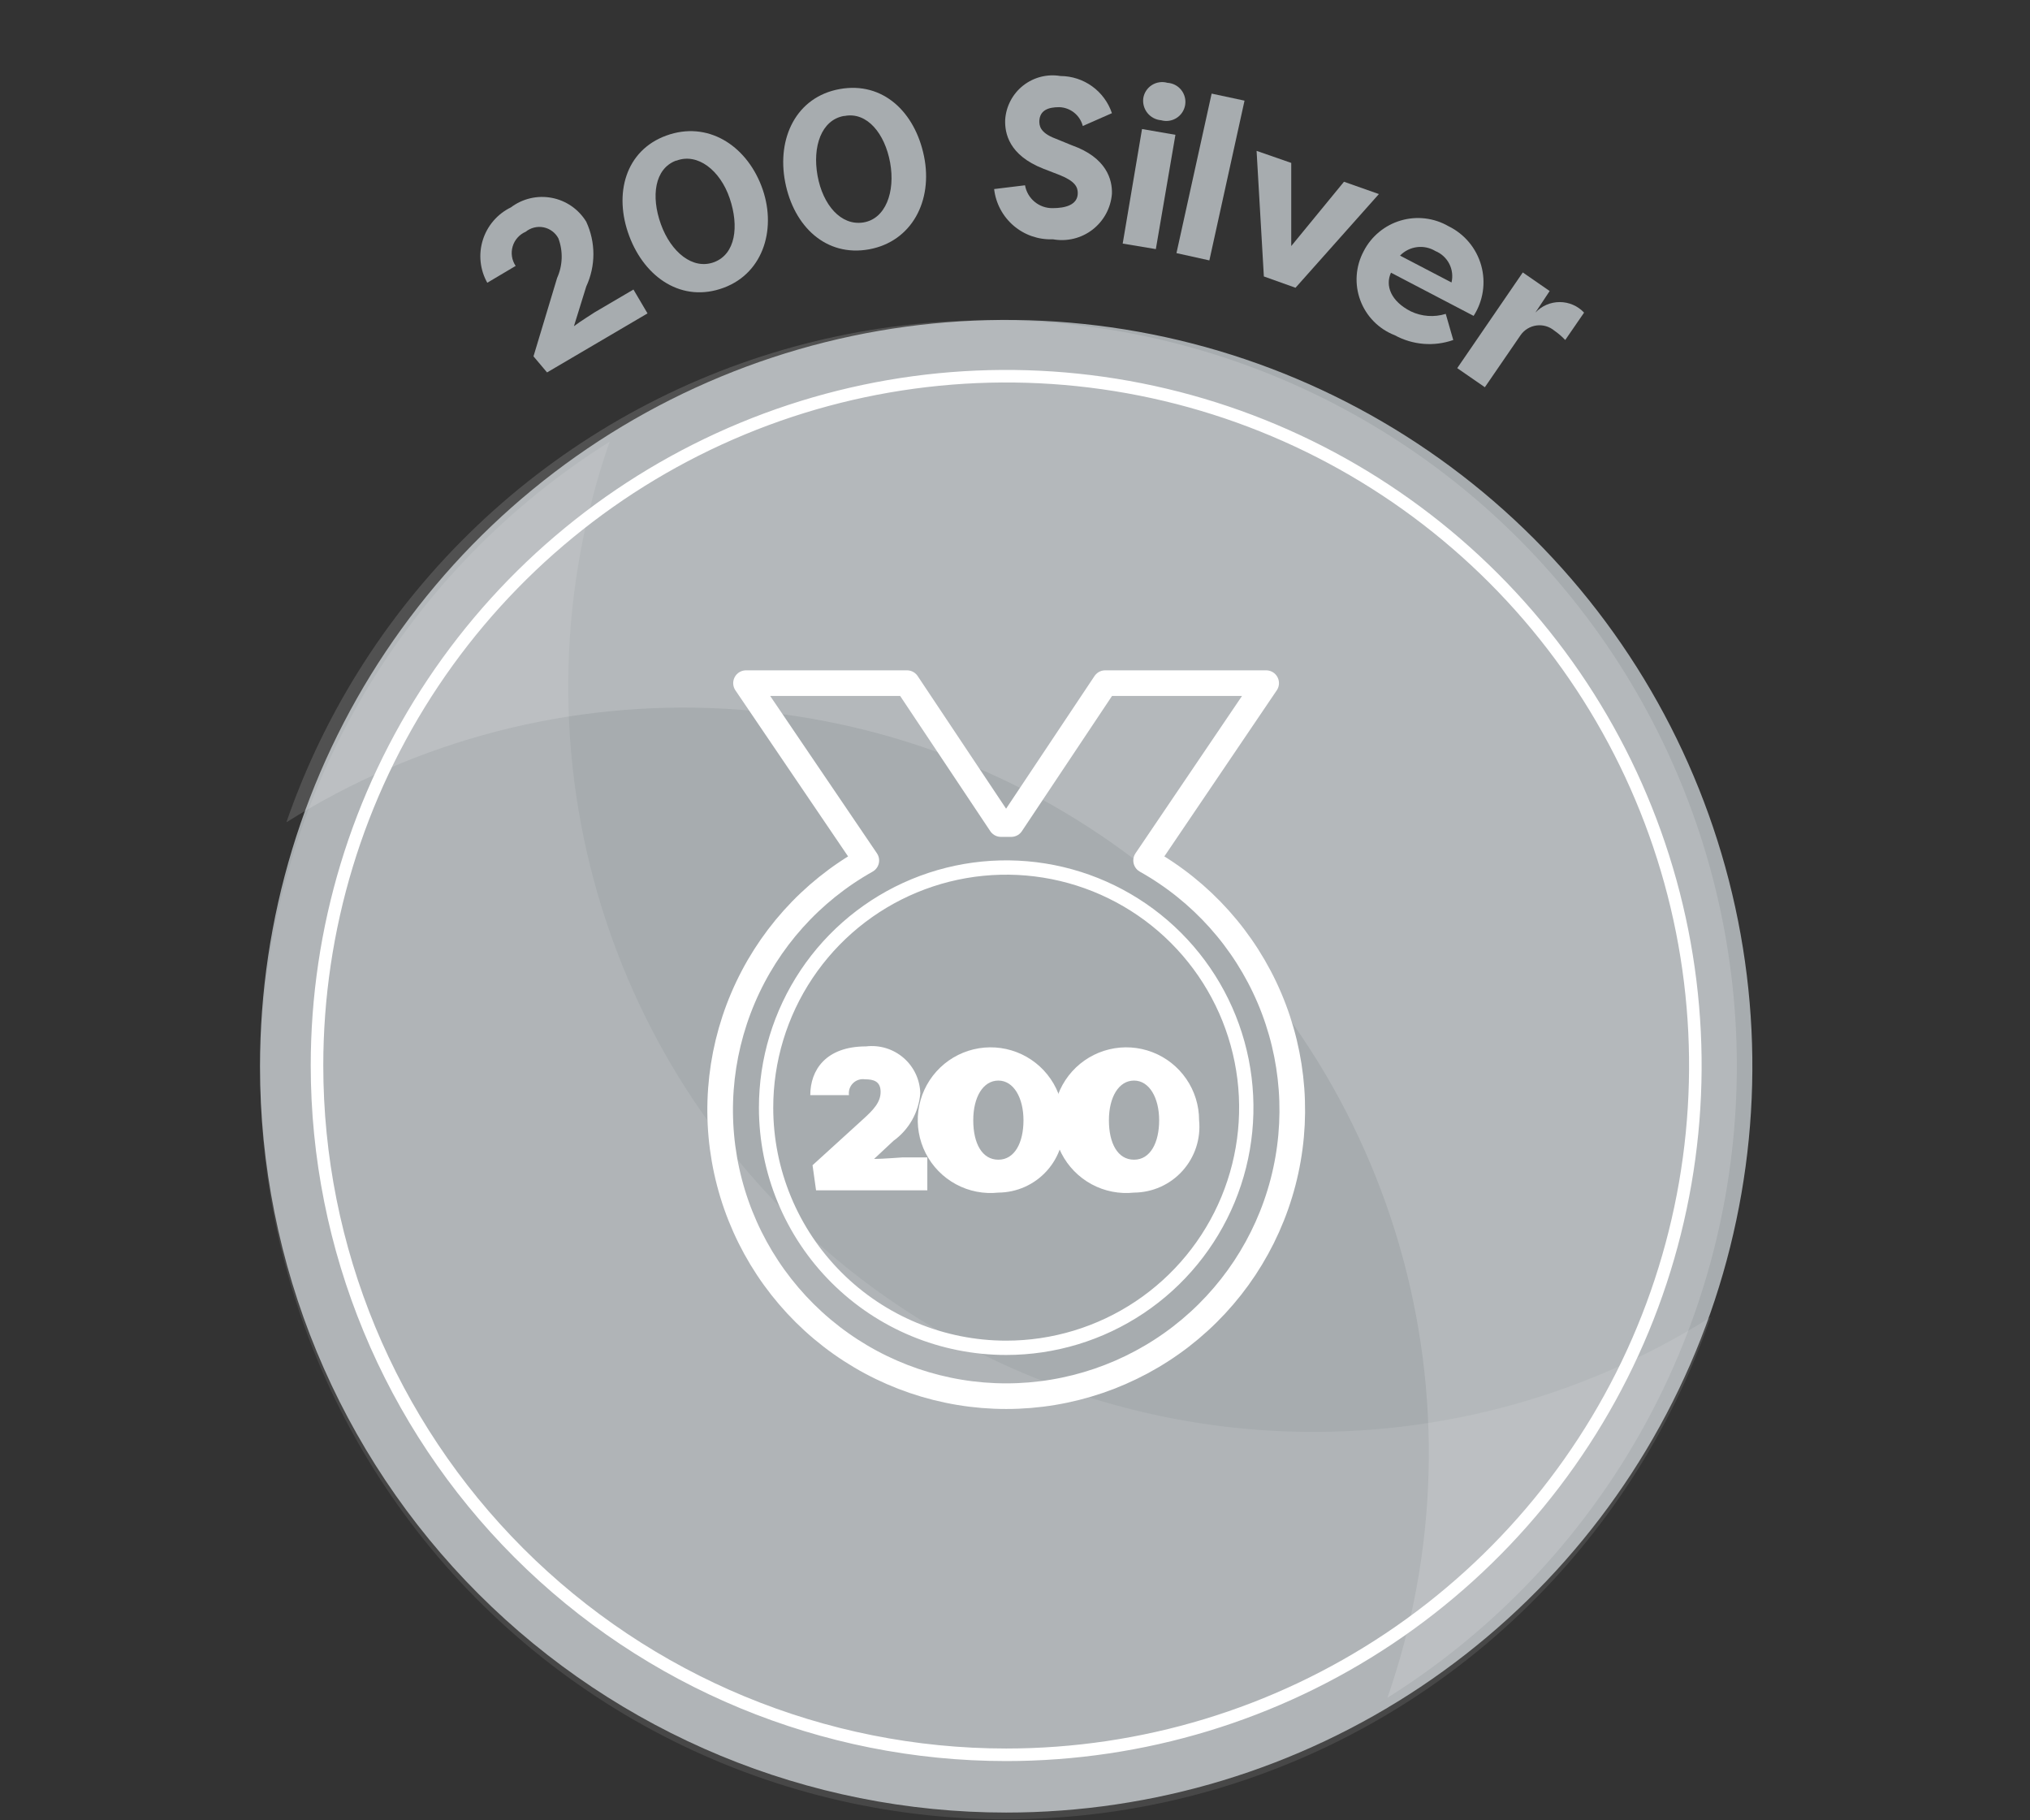 <?xml version="1.0" encoding="UTF-8"?>
<svg xmlns="http://www.w3.org/2000/svg" width="174" height="156" viewBox="0 0 174 156" fill="none">
  <rect x="0" y="0" width="174" height="156" fill="#333333" stroke="none"/>
  <path d="M86.244 155.336C98.894 155.336 111.26 151.585 121.778 144.557C132.296 137.529 140.494 127.54 145.335 115.853C150.176 104.166 151.442 91.306 148.974 78.899C146.506 66.492 140.415 55.096 131.47 46.151C122.525 37.206 111.129 31.115 98.722 28.647C86.315 26.179 73.455 27.445 61.768 32.286C50.081 37.127 40.092 45.325 33.064 55.843C26.036 66.361 22.285 78.727 22.285 91.377C22.285 108.34 29.024 124.608 41.018 136.603C53.013 148.597 69.281 155.336 86.244 155.336Z" fill="#A7ACAF"></path>
  <g style="mix-blend-mode:multiply" opacity="0.1">
    <path d="M52.251 37.857C43.594 43.289 36.366 50.717 31.173 59.519C25.979 68.321 22.972 78.24 22.404 88.444C21.835 98.647 23.722 108.839 27.905 118.163C32.089 127.488 38.447 135.673 46.447 142.032C54.447 148.392 63.856 152.74 73.883 154.713C83.911 156.686 94.266 156.225 104.078 153.37C113.891 150.514 122.876 145.348 130.28 138.303C137.684 131.258 143.29 122.54 146.629 112.881C135.427 119.94 122.308 123.343 109.087 122.619C95.866 121.895 83.197 117.08 72.832 108.841C62.468 100.602 54.919 89.345 51.232 76.628C47.545 63.911 47.901 50.363 52.251 37.857Z" fill="white"></path>
  </g>
  <g style="mix-blend-mode:screen" opacity="0.15">
    <path d="M118.925 145.497C127.582 140.065 134.81 132.637 140.003 123.835C145.197 115.033 148.204 105.114 148.772 94.91C149.341 84.706 147.454 74.515 143.271 65.191C139.087 55.866 132.729 47.681 124.729 41.322C116.729 34.962 107.32 30.613 97.293 28.641C87.265 26.668 76.911 27.129 67.098 29.984C57.285 32.84 48.3 38.006 40.896 45.051C33.492 52.096 27.886 60.813 24.547 70.472C35.749 63.414 48.868 60.011 62.089 60.735C75.31 61.459 87.979 66.273 98.344 74.513C108.708 82.752 116.256 94.009 119.944 106.726C123.631 119.442 123.275 132.991 118.925 145.497Z" fill="white"></path>
  </g>
  <path d="M49.194 27.956C49.818 27.482 50.851 26.858 50.959 26.772L54.296 24.813L55.501 26.858L46.89 31.917L45.728 30.539L47.752 23.822C48.236 22.747 48.275 21.524 47.859 20.421C47.73 20.181 47.549 19.972 47.33 19.81C47.111 19.648 46.859 19.536 46.592 19.482C46.324 19.429 46.048 19.435 45.784 19.501C45.519 19.566 45.272 19.689 45.06 19.861C44.793 19.976 44.553 20.149 44.36 20.367C44.166 20.585 44.023 20.843 43.941 21.123C43.859 21.402 43.84 21.697 43.884 21.985C43.929 22.273 44.036 22.547 44.199 22.789L41.767 24.232C41.456 23.679 41.263 23.068 41.197 22.438C41.131 21.808 41.195 21.17 41.385 20.566C41.574 19.961 41.885 19.401 42.299 18.921C42.713 18.441 43.22 18.05 43.79 17.773C44.284 17.4 44.851 17.134 45.454 16.993C46.057 16.852 46.683 16.839 47.292 16.955C47.9 17.07 48.477 17.312 48.987 17.664C49.496 18.017 49.926 18.472 50.249 19C50.653 19.87 50.863 20.818 50.863 21.777C50.863 22.737 50.653 23.684 50.249 24.555L49.194 27.956Z" fill="#A7ACAF"></path>
  <path d="M62.029 24.661C58.499 25.974 55.291 23.843 53.935 20.226C52.578 16.61 53.612 12.885 57.121 11.615C60.63 10.345 63.902 12.412 65.258 15.921C66.615 19.43 65.517 23.369 62.029 24.661ZM57.939 13.768C56.109 14.457 55.786 16.825 56.647 19.214C57.508 21.604 59.381 23.154 61.211 22.465C63.041 21.776 63.364 19.408 62.546 16.997C61.728 14.586 59.79 13.079 57.982 13.768H57.939Z" fill="#A7ACAF"></path>
  <path d="M74.49 21.368C70.787 22.036 68.031 19.388 67.299 15.599C66.567 11.81 68.268 8.301 71.971 7.633C75.674 6.966 78.429 9.593 79.204 13.403C79.979 17.213 78.149 20.701 74.49 21.368ZM72.337 9.937C70.399 10.282 69.624 12.563 70.076 15.061C70.529 17.558 72.079 19.366 73.995 19.065C75.911 18.764 76.75 16.439 76.298 13.941C75.846 11.444 74.317 9.571 72.402 9.937H72.337Z" fill="#A7ACAF"></path>
  <path d="M87.859 15.879C87.956 16.434 88.248 16.936 88.682 17.295C89.116 17.654 89.664 17.846 90.227 17.838C91.325 17.838 92.38 17.558 92.38 16.546C92.38 16.029 92.143 15.534 90.873 15.018L89.43 14.458C86.46 13.295 86.115 11.401 86.158 10.26C86.195 9.692 86.351 9.139 86.616 8.635C86.88 8.131 87.248 7.688 87.694 7.335C88.141 6.982 88.656 6.727 89.207 6.585C89.758 6.444 90.333 6.42 90.894 6.514C91.871 6.518 92.821 6.827 93.613 7.398C94.404 7.969 94.997 8.775 95.308 9.7L92.81 10.798C92.694 10.346 92.433 9.944 92.068 9.653C91.703 9.362 91.253 9.197 90.787 9.184C89.861 9.184 89.129 9.442 89.086 10.367C89.086 10.712 89.086 11.358 90.464 11.875L91.885 12.456C94.855 13.511 95.35 15.405 95.308 16.611C95.26 17.21 95.087 17.794 94.8 18.323C94.514 18.851 94.119 19.314 93.643 19.682C93.166 20.049 92.618 20.312 92.033 20.454C91.448 20.596 90.84 20.614 90.248 20.507C89.02 20.559 87.818 20.143 86.883 19.345C85.949 18.546 85.351 17.423 85.211 16.202L87.859 15.879Z" fill="#A7ACAF"></path>
  <path d="M96.231 20.875L97.888 11.058L100.751 11.553L99.072 21.349L96.231 20.875ZM100.062 7.097C100.292 7.11 100.516 7.171 100.721 7.277C100.925 7.382 101.105 7.53 101.248 7.709C101.392 7.889 101.496 8.097 101.554 8.32C101.612 8.542 101.622 8.775 101.584 9.001C101.546 9.228 101.46 9.445 101.333 9.636C101.206 9.828 101.04 9.99 100.845 10.113C100.651 10.236 100.433 10.317 100.205 10.35C99.977 10.383 99.745 10.368 99.524 10.305C99.297 10.286 99.076 10.222 98.875 10.115C98.674 10.009 98.496 9.863 98.353 9.686C98.21 9.508 98.105 9.304 98.044 9.085C97.982 8.866 97.966 8.636 97.996 8.41C98.032 8.182 98.117 7.964 98.244 7.771C98.372 7.577 98.538 7.413 98.734 7.289C98.929 7.165 99.148 7.084 99.377 7.051C99.606 7.017 99.84 7.033 100.062 7.097Z" fill="#A7ACAF"></path>
  <path d="M100.84 21.692L103.854 8.022L106.674 8.625L103.66 22.316L100.84 21.692Z" fill="#A7ACAF"></path>
  <path d="M111.044 24.661L108.331 23.692L107.707 12.929L110.678 13.962V21.087L115.199 15.576L118.191 16.631L111.044 24.661Z" fill="#A7ACAF"></path>
  <path d="M124.566 29.138C123.748 29.426 122.879 29.538 122.015 29.467C121.151 29.397 120.311 29.145 119.55 28.729C118.874 28.467 118.262 28.065 117.753 27.549C117.244 27.033 116.85 26.414 116.598 25.735C116.345 25.055 116.24 24.329 116.289 23.606C116.338 22.883 116.54 22.178 116.881 21.539C117.203 20.906 117.652 20.346 118.197 19.893C118.743 19.439 119.376 19.101 120.057 18.9C120.737 18.698 121.452 18.637 122.157 18.721C122.862 18.805 123.543 19.031 124.157 19.386C124.835 19.716 125.435 20.186 125.918 20.765C126.401 21.344 126.756 22.019 126.96 22.745C127.163 23.471 127.21 24.232 127.098 24.978C126.986 25.724 126.718 26.437 126.31 27.071L119.227 23.369C118.711 24.488 119.227 25.823 120.928 26.684C121.863 27.13 122.932 27.207 123.921 26.899L124.566 29.138ZM120.002 21.905L124.416 24.208C124.544 23.669 124.476 23.102 124.224 22.608C123.971 22.115 123.551 21.728 123.038 21.517C122.563 21.229 122.004 21.109 121.452 21.18C120.901 21.25 120.39 21.506 120.002 21.905Z" fill="#A7ACAF"></path>
  <path d="M131.601 26.792C131.869 26.507 132.193 26.279 132.552 26.123C132.911 25.968 133.298 25.888 133.689 25.888C134.081 25.888 134.468 25.968 134.827 26.123C135.187 26.279 135.51 26.507 135.778 26.792L134.163 29.139C133.884 28.841 133.573 28.574 133.237 28.342C133.026 28.164 132.78 28.032 132.515 27.955C132.25 27.877 131.972 27.856 131.699 27.893C131.425 27.929 131.162 28.023 130.926 28.167C130.691 28.311 130.488 28.503 130.331 28.73L127.274 33.186L124.906 31.55L130.525 23.348L132.828 24.941L131.601 26.792Z" fill="#A7ACAF"></path>
  <path d="M98.238 73.743L108.528 58.545H94.729L86.677 70.622H85.795L77.743 58.545H63.944L74.256 73.743C69.524 76.396 65.806 80.543 63.683 85.534C61.56 90.526 61.152 96.08 62.523 101.328C63.893 106.577 66.966 111.222 71.258 114.538C75.551 117.853 80.823 119.652 86.247 119.652C91.671 119.652 96.942 117.853 101.235 114.538C105.528 111.222 108.6 106.577 109.971 101.328C111.342 96.08 110.934 90.526 108.811 85.534C106.687 80.543 102.969 76.396 98.238 73.743Z" stroke="white" stroke-width="2.196" stroke-linecap="round" stroke-linejoin="round"></path>
  <path d="M74.921 99.321C75.632 99.321 77.268 99.191 77.332 99.191H79.485V102.012H69.948L69.647 99.859L73.952 95.941C74.856 95.123 75.481 94.477 75.481 93.573C75.481 92.668 74.878 92.496 74.146 92.496C73.961 92.468 73.771 92.483 73.592 92.541C73.413 92.598 73.251 92.697 73.117 92.829C72.983 92.96 72.882 93.122 72.821 93.299C72.761 93.477 72.743 93.666 72.768 93.853H69.453C69.453 91.7 70.788 89.676 74.232 89.676C74.807 89.607 75.39 89.659 75.944 89.828C76.498 89.998 77.01 90.281 77.448 90.66C77.886 91.039 78.24 91.505 78.487 92.029C78.734 92.553 78.868 93.123 78.882 93.702C78.816 94.507 78.575 95.287 78.178 95.989C77.78 96.692 77.234 97.3 76.579 97.771L74.921 99.321Z" fill="white"></path>
  <path d="M85.575 102.206C84.318 102.341 83.05 102.092 81.939 101.491C80.827 100.89 79.924 99.966 79.349 98.841C78.773 97.716 78.553 96.443 78.717 95.19C78.88 93.938 79.42 92.764 80.265 91.824C81.11 90.885 82.22 90.224 83.449 89.929C84.677 89.633 85.967 89.718 87.146 90.171C88.326 90.624 89.34 91.425 90.055 92.467C90.77 93.508 91.152 94.743 91.15 96.006C91.228 96.787 91.142 97.576 90.898 98.322C90.654 99.067 90.256 99.754 89.732 100.337C89.207 100.921 88.566 101.389 87.85 101.711C87.134 102.032 86.359 102.201 85.575 102.206ZM85.575 92.605C84.261 92.605 83.422 94.026 83.422 96.006C83.422 97.987 84.175 99.386 85.575 99.386C86.974 99.386 87.727 97.922 87.727 96.006C87.727 94.09 86.888 92.605 85.575 92.605Z" fill="white"></path>
  <path d="M97.203 102.206C95.947 102.341 94.679 102.092 93.568 101.491C92.456 100.89 91.553 99.966 90.978 98.841C90.402 97.716 90.182 96.443 90.346 95.19C90.509 93.938 91.049 92.764 91.894 91.824C92.739 90.885 93.849 90.224 95.078 89.929C96.306 89.633 97.595 89.718 98.775 90.171C99.954 90.624 100.969 91.425 101.684 92.467C102.399 93.508 102.781 94.743 102.779 96.006C102.857 96.787 102.771 97.576 102.527 98.322C102.283 99.067 101.885 99.754 101.361 100.337C100.836 100.921 100.195 101.389 99.479 101.711C98.763 102.032 97.988 102.201 97.203 102.206ZM97.203 92.605C95.89 92.605 95.05 94.026 95.05 96.006C95.05 97.987 95.804 99.386 97.203 99.386C98.603 99.386 99.356 97.922 99.356 96.006C99.356 94.09 98.516 92.605 97.203 92.605Z" fill="white"></path>
  <path d="M86.244 150.385C97.927 150.385 109.348 146.92 119.063 140.429C128.777 133.939 136.349 124.713 140.82 113.919C145.291 103.125 146.461 91.247 144.181 79.788C141.902 68.329 136.276 57.804 128.014 49.542C119.753 41.281 109.227 35.655 97.769 33.376C86.31 31.096 74.432 32.266 63.638 36.737C52.844 41.208 43.618 48.78 37.127 58.494C30.636 68.209 27.172 79.629 27.172 91.313C27.172 106.98 33.395 122.005 44.474 133.083C55.552 144.161 70.577 150.385 86.244 150.385Z" stroke="white" stroke-width="1.076" stroke-linecap="round" stroke-linejoin="round"></path>
  <path d="M86.245 115.507C90.315 115.507 94.294 114.3 97.678 112.039C101.063 109.777 103.701 106.563 105.259 102.802C106.816 99.042 107.224 94.903 106.43 90.911C105.636 86.919 103.676 83.252 100.797 80.374C97.919 77.496 94.252 75.535 90.26 74.741C86.267 73.947 82.129 74.355 78.369 75.912C74.608 77.47 71.394 80.108 69.132 83.492C66.871 86.877 65.664 90.856 65.664 94.926C65.664 100.385 67.832 105.62 71.692 109.479C75.552 113.339 80.786 115.507 86.245 115.507Z" stroke="white" stroke-width="1.227" stroke-linecap="round" stroke-linejoin="round"></path>
</svg>
